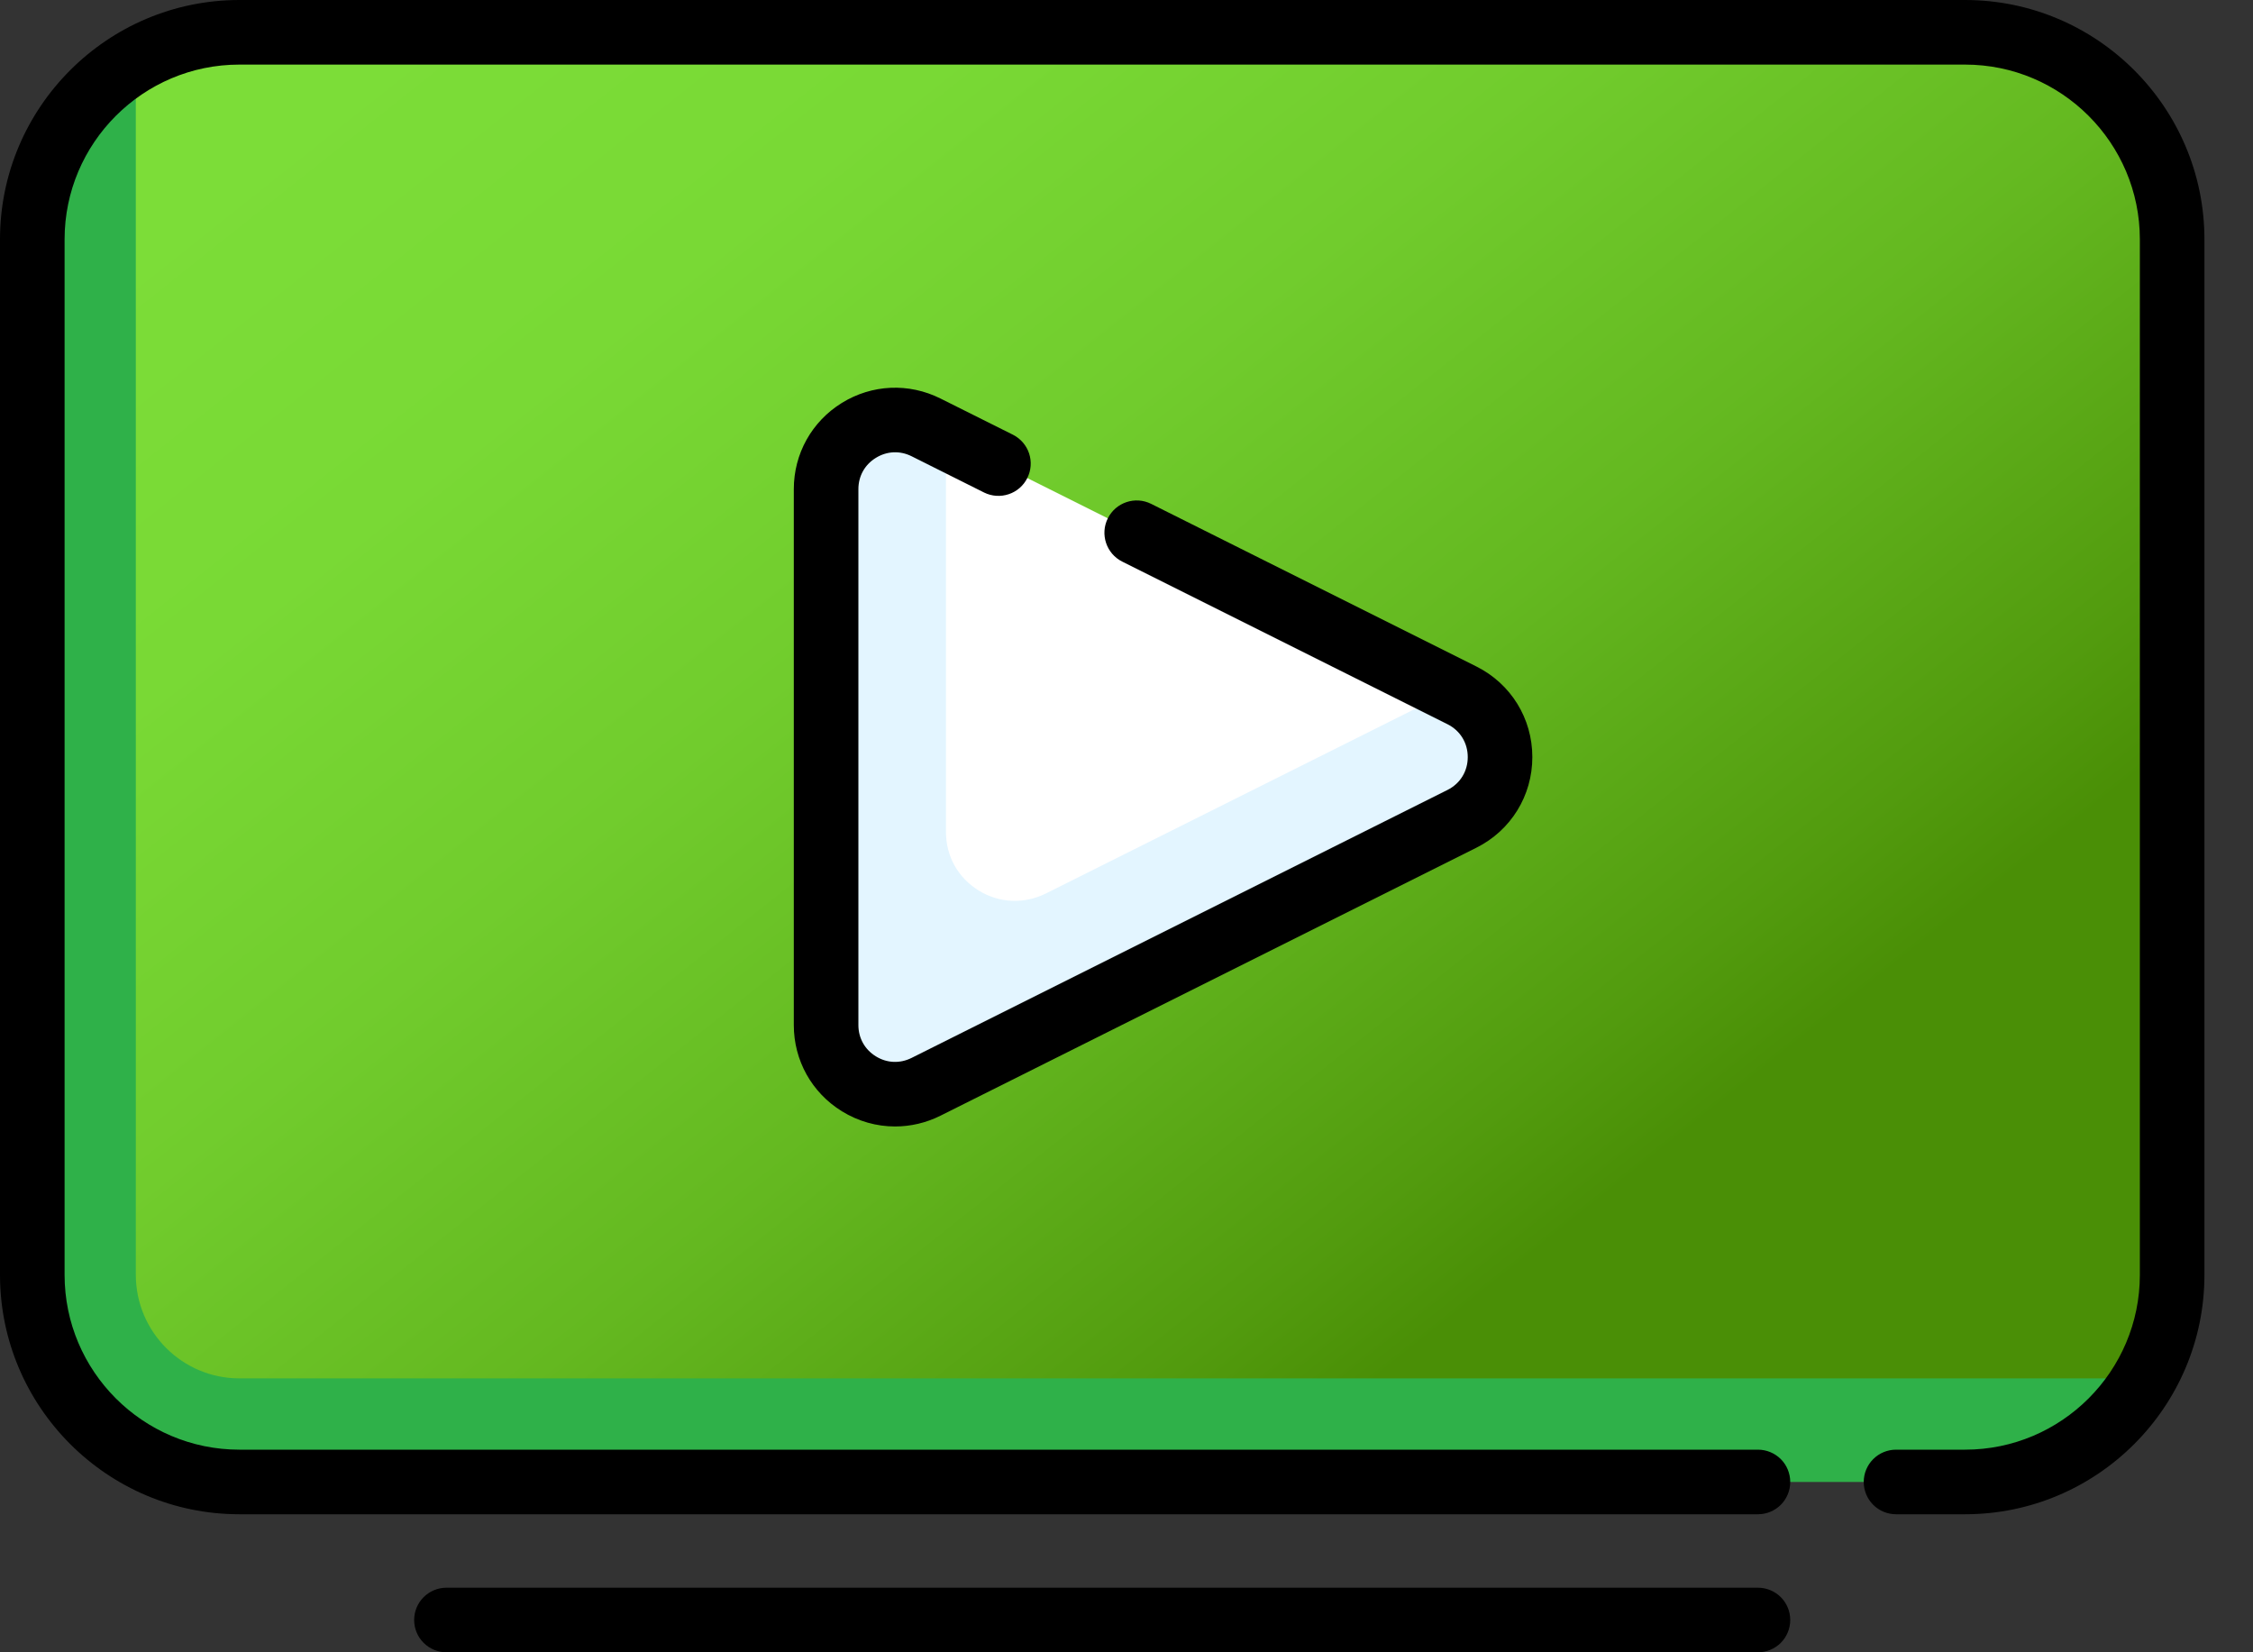 <svg width="45" height="33" viewBox="0 0 45 33" fill="none" xmlns="http://www.w3.org/2000/svg">
<rect x="0" y="0" width="45" height="33" fill="#333333" stroke="none"/>
<path d="M39.249 0.645H4.781C2.497 0.645 0.645 2.497 0.645 4.781V25.462C0.645 27.746 2.497 29.598 4.781 29.598L40.401 28.953C40.401 28.953 43.385 27.746 43.385 25.462V4.781C43.385 2.497 41.533 0.645 39.249 0.645Z" fill="url(#paint0_linear_1282_4081)"/>
<path d="M29.199 13.888L18.495 8.536C17.579 8.078 16.5 8.744 16.5 9.769V20.473C16.5 21.498 17.579 22.165 18.495 21.706L29.199 16.354C30.216 15.846 30.216 14.396 29.199 13.888Z" fill="white"/>
<path d="M4.781 27.529C3.641 27.529 2.713 26.602 2.713 25.461V1.203C1.478 1.918 0.645 3.251 0.645 4.781V25.461C0.645 27.746 2.497 29.598 4.781 29.598H39.249C40.779 29.598 42.111 28.765 42.827 27.529H4.781V27.529Z" fill="#2FB149"/>
<path d="M29.199 16.354C30.215 15.846 30.215 14.396 29.199 13.888L29.001 13.789L20.889 17.845C20.459 18.06 19.957 18.039 19.547 17.785C19.132 17.528 18.894 17.101 18.894 16.612V8.735L18.495 8.536C17.579 8.078 16.5 8.744 16.5 9.769V20.473C16.5 21.498 17.579 22.165 18.495 21.706L29.199 16.354Z" fill="#E3F5FF"/>
<path d="M39.248 0H4.781C2.145 0 0 2.145 0 4.781V25.462C0 28.098 2.145 30.243 4.781 30.243H35.112C35.283 30.243 35.448 30.175 35.569 30.054C35.69 29.933 35.757 29.769 35.757 29.598C35.757 29.427 35.69 29.263 35.569 29.142C35.448 29.021 35.283 28.953 35.112 28.953H4.781C2.856 28.953 1.29 27.387 1.29 25.462V4.781C1.29 2.856 2.856 1.29 4.781 1.29H39.249C41.174 1.29 42.74 2.856 42.74 4.781V25.462C42.74 27.387 41.174 28.953 39.249 28.953H37.87C37.699 28.953 37.535 29.021 37.414 29.142C37.293 29.263 37.225 29.427 37.225 29.598C37.225 29.769 37.293 29.933 37.414 30.054C37.535 30.175 37.699 30.243 37.87 30.243H39.249C41.885 30.243 44.03 28.098 44.03 25.462V4.781C44.03 2.145 41.885 0 39.248 0ZM35.112 31.71H8.917C8.746 31.71 8.582 31.778 8.461 31.899C8.34 32.02 8.272 32.184 8.272 32.355C8.272 32.526 8.34 32.69 8.461 32.811C8.582 32.932 8.746 33 8.917 33H35.112C35.283 33 35.447 32.932 35.569 32.811C35.689 32.69 35.757 32.526 35.757 32.355C35.757 32.184 35.69 32.02 35.569 31.899C35.448 31.778 35.283 31.71 35.112 31.71Z" fill="black"/>
<path d="M17.493 9.145C17.714 9.008 17.974 8.996 18.207 9.112L19.658 9.838C19.811 9.913 19.987 9.924 20.148 9.87C20.31 9.816 20.443 9.7 20.519 9.547C20.595 9.395 20.608 9.219 20.555 9.057C20.502 8.896 20.387 8.762 20.235 8.684L18.784 7.959C18.152 7.643 17.416 7.676 16.815 8.047C16.214 8.419 15.855 9.062 15.855 9.769V20.473C15.855 21.179 16.214 21.823 16.815 22.194C17.142 22.396 17.509 22.498 17.877 22.498C18.186 22.498 18.496 22.427 18.784 22.283L29.488 16.931C30.178 16.586 30.606 15.892 30.606 15.121C30.606 14.349 30.178 13.656 29.488 13.311L22.992 10.063C22.674 9.904 22.287 10.033 22.127 10.352C21.968 10.67 22.097 11.058 22.416 11.217L28.911 14.464C29.165 14.591 29.316 14.837 29.316 15.121C29.316 15.405 29.165 15.65 28.911 15.777L18.207 21.129C17.974 21.245 17.714 21.234 17.493 21.097C17.272 20.96 17.145 20.733 17.145 20.473V9.769C17.145 9.509 17.272 9.281 17.493 9.145Z" fill="black"/>
<defs>
<linearGradient id="paint0_linear_1282_4081" x1="33.97" y1="22.442" x2="13.163" y2="-3.717" gradientUnits="userSpaceOnUse">
<stop stop-color="#4A8F06"/>
<stop offset="0.081" stop-color="#529B0E"/>
<stop offset="0.316" stop-color="#64B820"/>
<stop offset="0.549" stop-color="#71CC2D"/>
<stop offset="0.778" stop-color="#79D935"/>
<stop offset="1" stop-color="#7CDD38"/>
</linearGradient>
</defs>
</svg>
